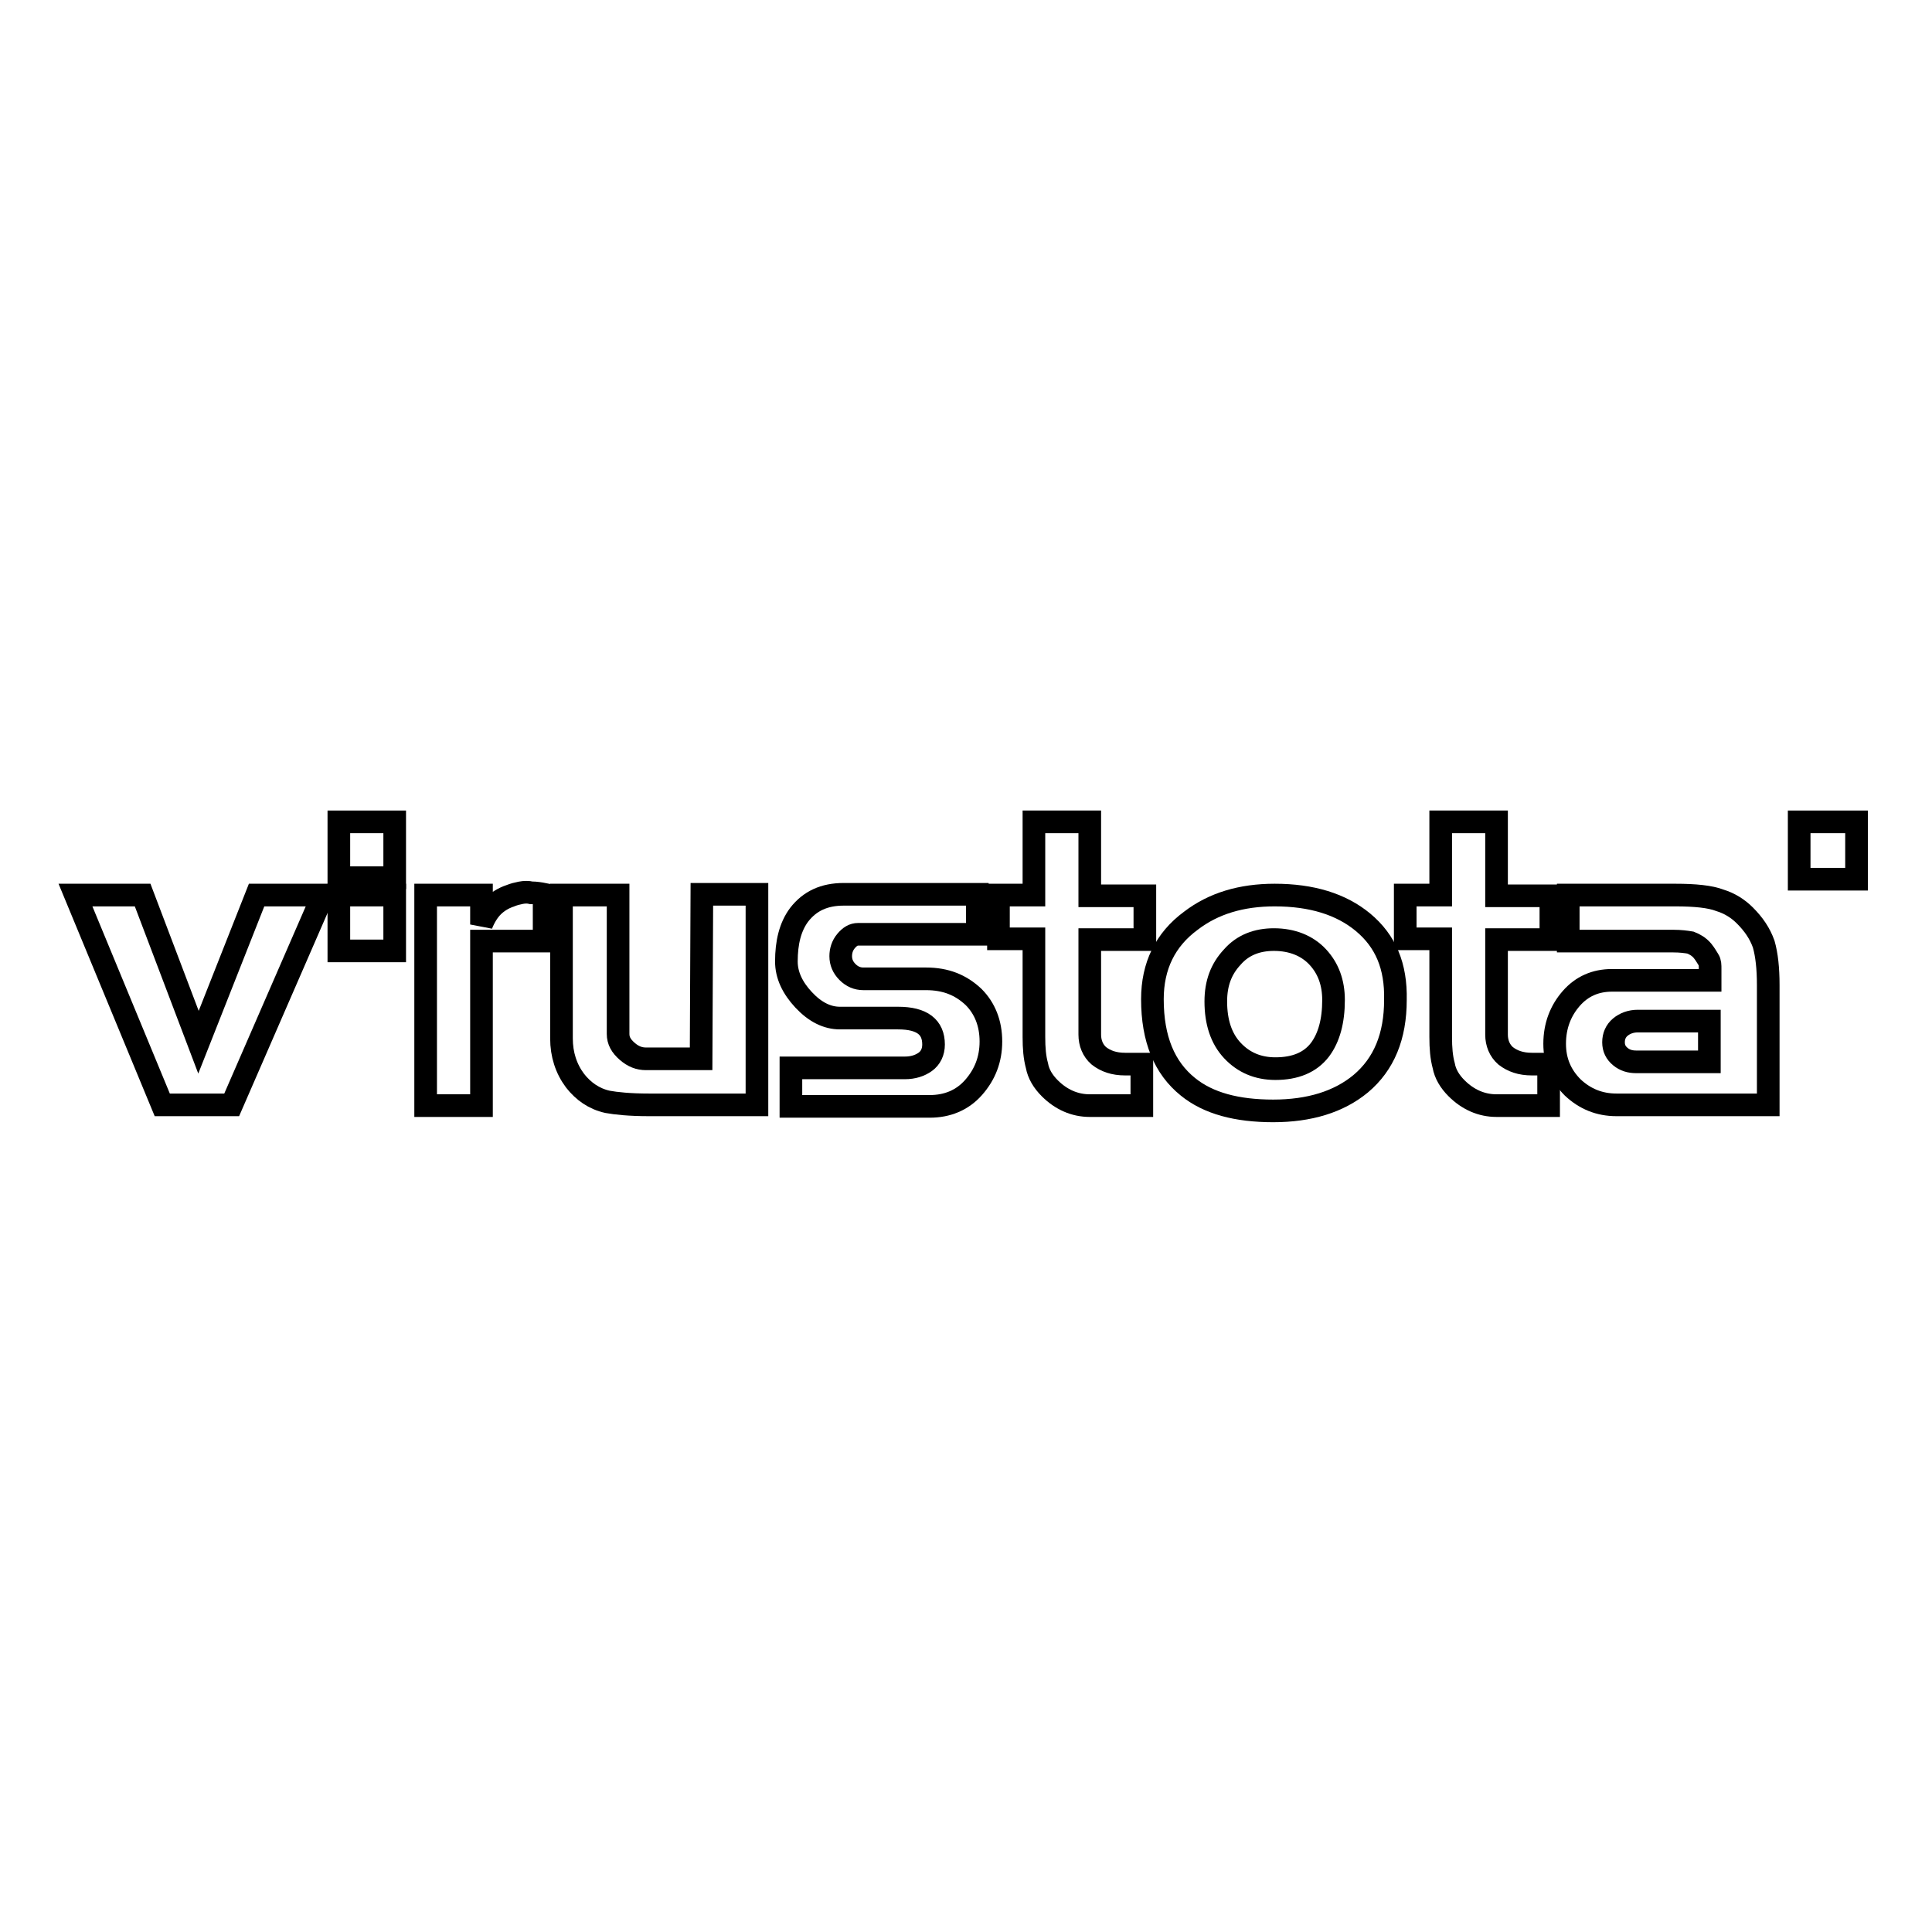 <?xml version="1.0" encoding="utf-8"?>
<!-- Svg Vector Icons : http://www.onlinewebfonts.com/icon -->
<!DOCTYPE svg PUBLIC "-//W3C//DTD SVG 1.1//EN" "http://www.w3.org/Graphics/SVG/1.1/DTD/svg11.dtd">
<svg version="1.1" xmlns="http://www.w3.org/2000/svg" xmlns:xlink="http://www.w3.org/1999/xlink" x="0px" y="0px" viewBox="0 0 256 256" enable-background="new 0 0 256 256" xml:space="preserve">
<g><g><g><g><path stroke-width="3" fill-opacity="0" stroke="#000000"  d="M26.3 138.1L18.9 118.6 10 118.6 21.5 146.4 30.7 146.4 42.8 118.6 34 118.6 z"/><path stroke-width="3" fill-opacity="0" stroke="#000000"  d="M44.9 118.6h7.4v7.4h-7.4z"/><path stroke-width="3" fill-opacity="0" stroke="#000000"  d="M44.9 108.9h7.4v7.4h-7.4z"/><path stroke-width="3" fill-opacity="0" stroke="#000000"  d="M69,118.3c-0.5,0.1-0.9,0.2-1.4,0.4c-0.9,0.3-1.7,0.8-2.3,1.4c-0.6,0.6-1.1,1.4-1.5,2.4v-3.9h-7.4v27.9h7.4v-21.8h8.3v-6.2c-0.5-0.1-1.1-0.2-1.7-0.2C70,118.2,69.5,118.2,69,118.3z"/><path stroke-width="3" fill-opacity="0" stroke="#000000"  d="M92.9,140.3h-7.3c-0.9,0-1.7-0.3-2.5-1c-0.8-0.7-1.2-1.4-1.2-2.3v-18.4h-7.5v19c0,2.1,0.6,4,1.8,5.6c1.1,1.4,2.5,2.4,4.3,2.8c1.1,0.2,2.9,0.4,5.5,0.4h14.3v-27.9H93L92.9,140.3L92.9,140.3z"/><path stroke-width="3" fill-opacity="0" stroke="#000000"  d="M122.7,129.7h-8.3c-0.8,0-1.5-0.3-2.1-0.9c-0.6-0.6-0.9-1.3-0.9-2.1c0-0.7,0.2-1.4,0.7-2c0.5-0.6,1-0.9,1.6-0.9h15.8v-5.3h-17.7c-2.6,0-4.5,0.9-5.9,2.7c-1.2,1.6-1.7,3.7-1.7,6.2c0,1.8,0.8,3.5,2.3,5.1c1.5,1.6,3.1,2.4,4.8,2.4h7.7c3.2,0,4.7,1.2,4.7,3.5c0,1-0.4,1.8-1.1,2.3c-0.7,0.5-1.6,0.8-2.7,0.8h-15.1v5.1h18.4c2.3,0,4.3-0.8,5.8-2.5c1.5-1.7,2.3-3.7,2.3-6.1c0-2.4-0.8-4.4-2.3-5.9C127.3,130.5,125.3,129.7,122.7,129.7z"/><path stroke-width="3" fill-opacity="0" stroke="#000000"  d="M144.4,108.9h-7.4v9.7h-4.7v5.8h4.7v13c0,1.5,0.1,2.7,0.4,3.8c0.2,1.1,0.8,2.1,1.7,3c1.5,1.5,3.3,2.3,5.3,2.3h6.9V141h-2.2c-1.5,0-2.6-0.4-3.5-1.1c-0.8-0.7-1.2-1.7-1.2-2.8v-12.6h7.3v-5.8h-7.3V108.9L144.4,108.9z"/><path stroke-width="3" fill-opacity="0" stroke="#000000"  d="M180.6,122.2c-2.9-2.4-6.8-3.6-11.7-3.6c-4.4,0-8.1,1.1-11.1,3.4c-3.4,2.5-5.1,6-5.1,10.4c0,5.3,1.6,9.1,4.7,11.6c2.7,2.2,6.5,3.2,11.3,3.2s8.7-1.2,11.6-3.6c3.1-2.6,4.6-6.3,4.6-11.1C185,128,183.6,124.7,180.6,122.2z M174.9,139.1c-1.3,1.7-3.3,2.5-5.9,2.5c-2.3,0-4.2-0.8-5.7-2.4s-2.2-3.8-2.2-6.5c0-2.4,0.7-4.3,2.2-5.9c1.4-1.6,3.3-2.3,5.5-2.3c2.4,0,4.4,0.8,5.8,2.3c1.4,1.5,2.1,3.4,2.1,5.7C176.7,135.3,176.1,137.5,174.9,139.1z"/><path stroke-width="3" fill-opacity="0" stroke="#000000"  d="M198.3,108.9h-7.4v9.7h-4.7v5.8h4.7v13c0,1.5,0.1,2.7,0.4,3.8c0.2,1.1,0.8,2.1,1.7,3c1.5,1.5,3.3,2.3,5.3,2.3h6.9V141H203c-1.5,0-2.6-0.4-3.5-1.1c-0.8-0.7-1.2-1.7-1.2-2.8v-12.6h7.2v-5.8h-7.2V108.9L198.3,108.9z"/><path stroke-width="3" fill-opacity="0" stroke="#000000"  d="M231.2,121.3c-0.9-0.9-2-1.6-3.3-2c-1.3-0.5-3.3-0.7-5.9-0.7h-2.3h-11.9v6.1h13.9c1,0,1.7,0.1,2.3,0.2c0.5,0.2,1.1,0.5,1.6,1.1c0.4,0.5,0.6,0.9,0.8,1.2c0.2,0.3,0.2,0.7,0.2,1.2v1.5h-13c-2.2,0-4,0.8-5.4,2.4c-1.4,1.6-2.2,3.6-2.2,6c0,2.3,0.8,4.2,2.4,5.8c1.6,1.5,3.5,2.3,5.8,2.3h20.1v-15.9c0-2.2-0.2-4-0.6-5.4C233.2,123.7,232.4,122.5,231.2,121.3z M226.5,140.7h-9.7c-0.8,0-1.5-0.2-2.1-0.7c-0.6-0.5-0.9-1.1-0.9-1.9c0-0.8,0.3-1.5,0.9-2c0.6-0.5,1.4-0.8,2.3-0.8h9.5V140.7L226.5,140.7z"/><path stroke-width="3" fill-opacity="0" stroke="#000000"  d="M238.4 108.9h7.6v7.6h-7.6z"/></g></g><g></g><g></g><g></g><g></g><g></g><g></g><g></g><g></g><g></g><g></g><g></g><g></g><g></g><g></g><g></g></g></g>
</svg>